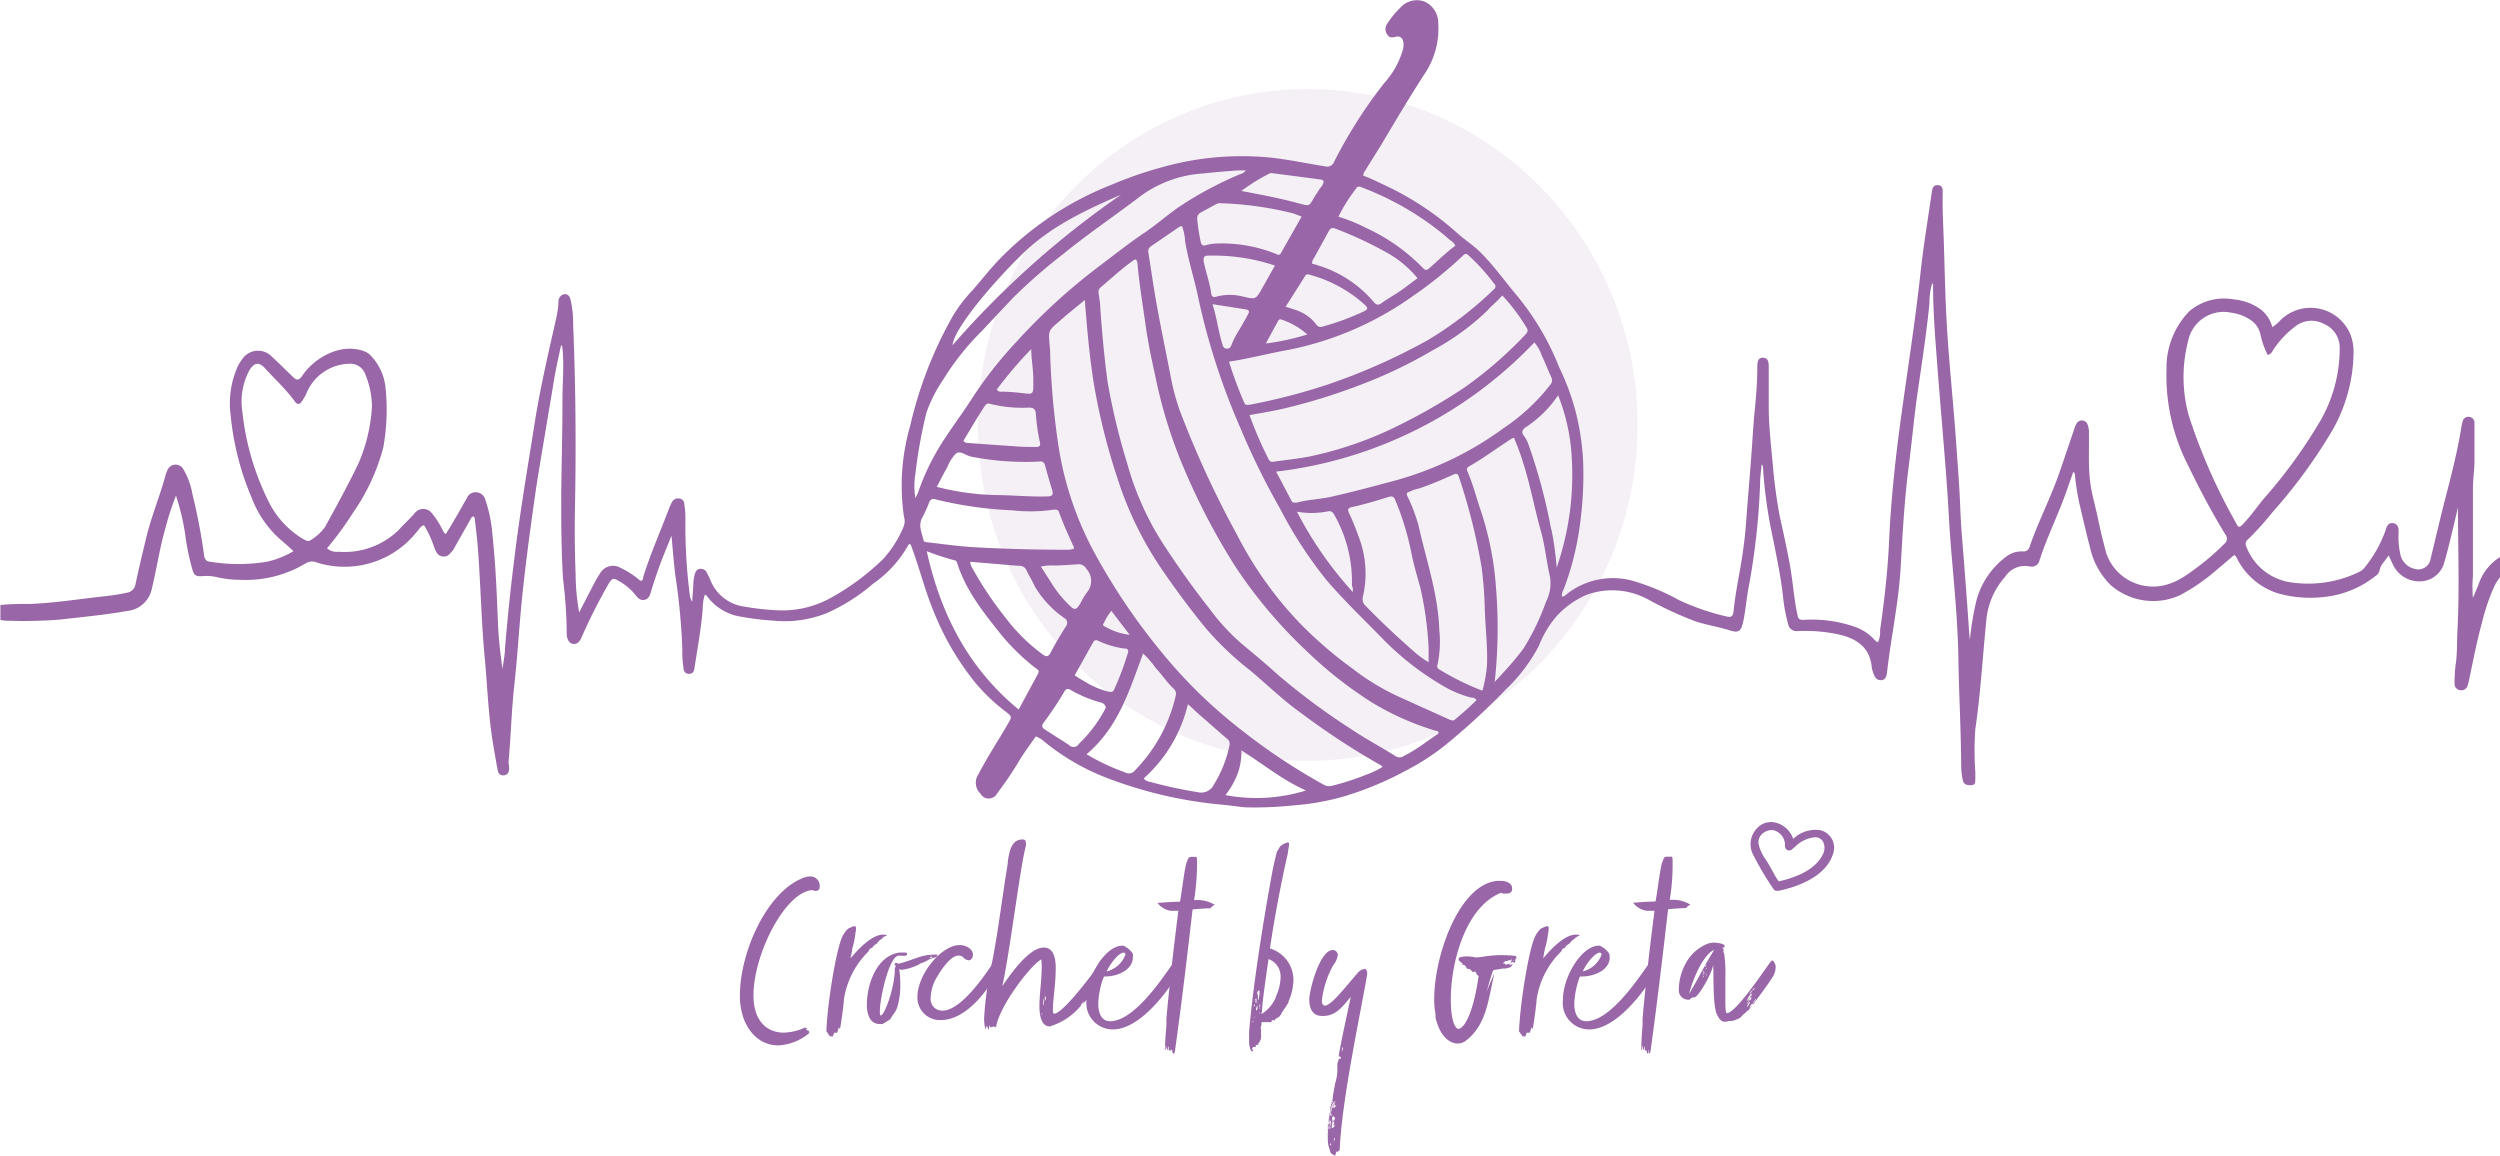 <svg id="Layer_1" data-name="Layer 1" xmlns="http://www.w3.org/2000/svg" width="85mm" height="39.32mm" viewBox="0 0 240.95 111.45"><ellipse cx="126.04" cy="40.95" rx="31.79" ry="32.37" style="fill:#9966a8;opacity:0.1"/><path d="M78,84.47a.9.9,0,0,1,1,1c0,.29-.18.39-.37.39a.84.84,0,0,1-.34-.08c-2.63.2-5.67,6.16-5.67,10.16,0,2.35,1.2,3.58,2.94,3.58A5.09,5.09,0,0,0,77.64,99v.1a.62.62,0,0,1,.17,0c-.07.08-.12.1-.12.15a3.32,3.32,0,0,1,.32.12l-.1.1s.1,0,.1.08a5,5,0,0,1-3,1.2c-2.15,0-3.7-2-3.7-4.78,0-4.2,2.55-9.84,5.91-11.28A2.12,2.12,0,0,1,78,84.47Z" style="fill:#9966a8"/><path d="M85,90.48a1.12,1.12,0,0,0-.4.34c0,.1-.41.27-.46.42s-.27.12-.35.27-.09.22-.17.27a8.16,8.16,0,0,0-2.28,4.53c0,.37-.34,2.85-.39,2.85s-.07-.15-.1-.15-.12.49-.19.52,0,0-.08,0a.1.1,0,0,0-.07,0c-.08,0-.1,0-.12,0s0,.15-.2.42c0-.08-.07-.08-.2-.08l-.09-.09c0-.13-.1-.1-.13-.2s0-.07-.12-.15a.59.59,0,0,0,0-.14c.12-2.92,1-8,1.55-9.05.09-.22.49-.81.71-.81a1.08,1.08,0,0,1,.46-.17c.1,0,.13.07.13.19s0,.27-.05.45a8.28,8.28,0,0,1-.32,1.56c0,.35-.12.57-.15.89.59-.71,2-2.28,3.14-2.28a1.07,1.07,0,0,1,.39.07C85.29,90.23,85.07,90.33,85,90.48Z" style="fill:#9966a8"/><path d="M90.25,92.15l.12.07-.07,0a4.56,4.56,0,0,0-.79.27,3.45,3.45,0,0,1-.83.37.46.46,0,0,1-.17.12,5,5,0,0,1-1.67.49c-.07,0,0,0-.1-.07l-.07,0a9.5,9.5,0,0,1,.1,1.42A7.37,7.37,0,0,1,86.5,97a2.26,2.26,0,0,1-.44.81c-.32.46,0,.29-1,.88a2.19,2.19,0,0,1-.31,0,1.06,1.06,0,0,1-.94-.59,2.64,2.64,0,0,1-.26-1.3c0-1.94.95-4.71,3.16-5l.39,0c.17,0,.32,0,.32.12s0,.1-.1.18a1.64,1.64,0,0,1-.42,0h-.12a.39.39,0,0,0-.15,0c-.93,0-1.83,4.09-1.83,5.37,0,.25,0,.39.09.39.37,0,1.35-2.74,1.35-4.41V93.3s.08-.1.08-.17-.1-.18-.1-.2a.13.13,0,0,1,.14-.12.27.27,0,0,1,.2.07c.57-.1,1.59-.51,2.18-.69A5,5,0,0,1,90.2,92h.24l-.22.07.2,0Zm-.79.24s.1,0,.08,0S89.46,92.34,89.46,92.39Zm.2-.12a.14.14,0,0,0,0,.1S89.66,92.34,89.66,92.27Zm0-.1h.1s0,0,0-.07S89.68,92.1,89.68,92.17Zm0,.17s.35-.1.27-.1h-.22s0,0-.07,0Zm.17-.29a.15.15,0,0,0,.1,0,.3.3,0,0,0,.13,0Z" style="fill:#9966a8"/><path d="M96.11,93.69A.84.84,0,0,1,96,94c-1.05,1.76-3,4.31-5.34,4.31a2.17,2.17,0,0,1-2.24-2.23c0-2.15,2.29-5,4.08-5,.51,0,1.27.32,1.27.93,0,.3-.17.54-.42.54a.83.83,0,0,1-.54-.32.7.7,0,0,0-.41-.14c-.67,0-1.47,1-2.09,2.06a4.11,4.11,0,0,0-.61,2,1.12,1.12,0,0,0,.76,1.2,2.35,2.35,0,0,0,.37.05c1.59,0,3.58-2.63,4.88-4.59a.1.1,0,0,1,.07,0c.1,0,.1.22.1.27a.52.52,0,0,0,.15.29C96,93.49,96.11,93.54,96.11,93.69Z" style="fill:#9966a8"/><path d="M106.63,93a.14.14,0,0,0,.1,0,.57.57,0,0,1-.13.22c0,.17,0,.07-.19.27,0,0,.12-.1.15-.1a.35.35,0,0,1-.15.22.32.32,0,0,0,.17-.12c-.2.34-.86.85-.86,1.15a1.33,1.33,0,0,1-.19.24c.09,0,.39-.32.44-.41a0,0,0,0,0,0,0l.46-.57v.18s-.07.07-.09.12a3.62,3.62,0,0,1-.22.32.23.23,0,0,0-.15.17c0,.39-1.64,2.11-1.64,2.08s.12-.07.12-.22c-.08.08-.27.22-.27.37a6.2,6.2,0,0,1-3,2c-.56,0-1-.49-1-2,0-1,.22-2.6.22-3.7a3.78,3.78,0,0,0-.05-.76C99.2,93.15,96.28,97.05,96,99c-.1,0-.1-.05-.1-.2,0,.07,0,.2-.09.2v-.13a.43.43,0,0,1-.27.13.18.18,0,0,1-.18-.2c-.07,0,0,.44-.09.44l-.15-.37a.57.57,0,0,0-.12.44,4.23,4.23,0,0,1-.15-1.2,31,31,0,0,1,.59-4.51c.73-3.41,1.1-6.84,1.69-10.4,0,0,0-.09,0-.17.15-.93.32-2.13,1.43-2.13.24,0,.32.15.32.34a.89.89,0,0,1,0,.27c-.54,1.89-1.54,10.23-2.28,13.54.91-1.35,2.62-3.73,4-3.73.88,0,1.15.86,1.15,2,0,1.5-.27,3.12-.27,3.87,0,.32,0,.5.12.5,1,0,4.81-5.35,4.76-5.35s.17-.2.17-.2.08,0,.08.08.07,0,.12,0a.14.14,0,0,1,.15.13c0,.09,0,.14.07.14C106.85,92.68,106.7,92.71,106.63,93Zm-6.18,4.81c0-.05,0-.17-.1-.17a.49.49,0,0,1,.08.24S100.45,97.79,100.45,97.76Zm.15-1.1s0-.13,0-.17a.63.63,0,0,0,0-.2v-.15a2,2,0,0,0-.07.64c0,.07,0,.12,0,.12A1.34,1.34,0,0,0,100.6,96.66Zm.1-.86a1,1,0,0,0,0-.27s0,0,0,.12A.19.19,0,0,0,100.7,95.8Zm0,.24c0,.08,0,.18,0,.27a.23.23,0,0,0,0,.1.29.29,0,0,0,.1-.24C100.77,96.09,100.77,96,100.74,96Zm0-.17a.23.23,0,0,0,0,.1s0-.1,0-.15S100.74,95.85,100.74,95.87Zm4.64-1.25a2.54,2.54,0,0,0-.47.62c.2-.18.15,0,.35-.32A1.84,1.84,0,0,0,105.38,94.62Zm.39.12c-.17.2-.34.37-.46.37s0,0,0,0,.3-.22.32-.27Zm.49-1.15c-.12,0-.24.17-.24.27s0,0,0,.08A1.66,1.66,0,0,0,106.26,93.59Z" style="fill:#9966a8"/><path d="M106.39,94.11a8.1,8.1,0,0,0-.54,2.6c0,.78.22,1.71,1.15,1.71,2.18,0,4.76-3.72,5.88-5.34A.22.22,0,0,1,113,93c.12,0,.17.15.17.3s0,.07,0,.12v.66a.31.31,0,0,1,0,.15c0,.1-.07.22-.07.32-1.35,2.06-3.65,4.66-5.84,4.66a2.55,2.55,0,0,1-2.55-2.8c0-2.33,1.84-5.27,3.46-5.27h.1a2.23,2.23,0,0,1,.91.76,1.13,1.13,0,0,1,0,.39c0,1.13-1.38,1.82-2.7,1.82Zm.27-.49A2.59,2.59,0,0,0,108.47,92a.18.18,0,0,0-.15-.19C107.91,91.78,107.1,92.68,106.66,93.62Z" style="fill:#9966a8"/><path d="M112.79,101.34s-.08-.15-.08-.12l-.07,0,0-.41a.57.57,0,0,0-.08.39c-.12,0-.17-.42-.19-.44s0,.44-.08.44,0-.12,0-.32c0-.57.1-1.74.13-2.16,0-.17,0-.39,0-.56.29-3.29.74-7.16,1.15-10.38h-.14l-.59,0a2,2,0,0,1-1.28-.76s0,0,.08,0c.73-.07,1.32-.1,2.08-.12.15-.64.39-2.82.61-3.68.22-.51.15-.64.57-.64l.32,0c.09,0,.14,0,.14.27v.1a.44.44,0,0,1,0,.22,2,2,0,0,1,0,.44c0,.12,0,.22,0,.34a23.71,23.71,0,0,1-.27,2.8,3.25,3.25,0,0,1,2,.46c-.12,0-.27.22-.41.22a.18.18,0,0,1,.07.1c-.34,0-1.54.08-1.81.12-.54,4.69-1.08,9.25-1.7,13.66a.52.52,0,0,1-.09.25.21.21,0,0,1,0-.17v-.13s0-.07,0,0c0,.23-.05.3-.07.3s-.1-.15-.1-.34C112.81,101.07,112.81,101.22,112.79,101.34Z" style="fill:#9966a8"/><path d="M122.4,91.41a3.16,3.16,0,0,1,2.26,3.09,5.23,5.23,0,0,1-.47,2,.28.28,0,0,1-.07.22c-.08.1-.13.23-.22.35s-.3.42-.3.44-.1.12-.12.2,0,.09,0,.12h-.12s0,.1,0,.1-.12.07-.17.12l-.47.27c-.07,0-.17,0-.17.12s-.17.07-.27.07h-.12c-.08,0,.12,0-.54,0-.08.13,0,.25-.08.4s0,.24,0,.36a2.55,2.55,0,0,0,0,.47,1,1,0,0,1-.27.83.15.15,0,0,0,0,.13s-.15,0-.15,0,0,0-.07,0,0,0,0,.12-.22.07-.25.07-.07.1-.12.15.1.15.1.22-.1,0-.15.07,0-.12-.1-.17a2.13,2.13,0,0,1-.14-.91V99.4c.39-4.46,1.29-10.2,2.23-15.35.12-.63.27-1.27.46-2,.15-.15.2-.44.44-.59a1.64,1.64,0,0,1,.59-.27c.08,0,.13,0,.13.18s-.08.49-.13.93C123.48,85,122.74,89,122.4,91.41Zm-1.72,7.09c.08,0,.1,0,.1,0a.11.11,0,0,0,0-.1A.18.18,0,0,0,120.68,98.5Zm.18-1.45.09-.2s0,0-.09-.07a.3.3,0,0,0,0,.15A.17.17,0,0,0,120.86,97.05Zm0,1s.07,0,.07,0a.11.11,0,0,0,0-.07S120.81,98.08,120.81,98.1Zm.17-1.69a.64.64,0,0,0,0,.3c.07,0,.07-.08.07-.13v-.14s0-.08,0-.13a.33.33,0,0,0,0-.12.44.44,0,0,0,0,.15A.07.07,0,0,0,121,96.41Zm.15.93a2.2,2.2,0,0,0,0-.36v-.13c0,.13-.09.25-.12.39s0,0,0,.05v.13C121.08,97.42,121.08,97.37,121.13,97.34Zm0-2a.38.38,0,0,0-.07.17s0,.07,0,.07a.19.19,0,0,0,0-.12A.18.18,0,0,0,121.1,95.36Zm.07,1.35a9.18,9.18,0,0,0,.15-1,.35.35,0,0,0-.07-.23c0,.08-.17.2-.17.18s0,.19,0,.22,0,.09,0,.14,0,.1,0,.1,0-.24.08-.29c0,.19,0,.37,0,.59,0,0,0,0,.09,0s0,.12,0,.2A.26.26,0,0,0,121.17,96.71Zm0-1a.12.12,0,0,0,.08,0s-.1.07-.12.07A.11.11,0,0,1,121.17,95.7Zm0,.34s0,.15,0,.15,0,0-.07,0S121.17,96,121.2,96Zm0,.79,0-.1s0,0,0,.07S121.2,96.83,121.22,96.83Zm.2.22s0,0,0-.1a.31.31,0,0,0,0-.07.1.1,0,0,0-.07,0s0,.08,0,.12,0,.08,0,.08a.1.1,0,0,1,0,.07v.12a.07.07,0,0,1,.07,0v-.08a.08.08,0,0,1-.05-.07s.07-.07.05-.07S121.37,97.05,121.42,97.05Zm-.1.51v.2a.11.11,0,0,0,.05-.1A.11.11,0,0,0,121.32,97.56Zm1.6-1.34v0s0-.07,0-.07a4.65,4.65,0,0,0,.47-1.87,1.77,1.77,0,0,0-1.16-1.79c-.14,1-.58,3.9-.63,5,0,.12-.05.19-.05.31A3.56,3.56,0,0,0,122.92,96.22Zm-.2,2.15a.21.21,0,0,1,.15-.07c0,.07,0,.1-.08.1Z" style="fill:#9966a8"/><path d="M131.77,93.76v.1c-.39,2.58-2.48,12.11-2.65,17-.1,0-.05.07-.15.1s-.05.07-.12.1a.17.17,0,0,0,0-.1c-.07,0-.15.34-.15.41s0,0,0,0a.9.9,0,0,1-.4-.22c-.1-.07-.1-.22-.14-.34a2.82,2.82,0,0,1-.18-1.2,1.44,1.44,0,0,1,0-.42s0-.07,0-.1a3.93,3.93,0,0,1,.1-.44c0-.07,0-.17,0-.24s0-.13.07-.15a4.56,4.56,0,0,1,.2-1.5v-.09a.3.3,0,0,0,0-.13v-.22a.82.82,0,0,1,.1-.39c0-.44.17-1,.2-1.42a4.51,4.51,0,0,0,.24-1.72v-.24c0-.05.22-.69.22-.81s0,.07-.1.09c.27-1.61.74-3.67,1.18-5.76-.76.88-1.4,1.84-2.65,1.84h-.14c-.89,0-1.21-.71-1.21-1.59s1-4.76,2.26-4.76a.49.49,0,0,1,.49.49,2.14,2.14,0,0,1-.46,1,9.35,9.35,0,0,0-1.08,3.36c0,.29.07.47.29.51.66,0,2.3-2.2,3.26-3.26a1.12,1.12,0,0,1,.64-.29C131.65,93.47,131.77,93.54,131.77,93.76ZM128,109.46l0-.17c-.1,0-.1,0-.1,0S128,109.43,128,109.46Zm0-.22c0-.1,0-.13,0-.13a7.16,7.16,0,0,1,.07-.76l-.09,0c0,.12,0,.22,0,.37v.12a.25.25,0,0,0,0,.12A.92.92,0,0,0,128.07,109.24Zm0-1s0,0,.09,0a1.59,1.59,0,0,1,0-.17,2,2,0,0,0,.07-.54c0-.12.13-.22.13-.34s0-.07-.05-.12a3.2,3.2,0,0,0-.18.88c0,.07,0,.12,0,.12S128.07,108.18,128.07,108.26Zm.19.41c0-.07.05-.19.05-.29s0-.08,0-.1.05-.07.05-.12,0,0-.05-.08a1,1,0,0,0,0-.12,1,1,0,0,0-.07.39v.15c0,.1-.05.17-.05.29S128.21,108.72,128.26,108.67Zm.1,1.72c0-.12,0-.2,0-.25s-.05.15-.1.18S128.29,110.39,128.36,110.39Zm0-4v.09a1.26,1.26,0,0,0-.07.47v.1c.07,0,.07-.15.07-.2a2.54,2.54,0,0,0,.07-.61c.1,0,.1,0,.13,0s-.08-.19-.13-.19A1.25,1.25,0,0,0,128.36,106.42Zm0,1v-.1a.14.14,0,0,0-.07.12s0,.05,0,.08S128.41,107.52,128.41,107.47Zm.12-.78a.29.29,0,0,0,.15-.25s0-.07-.05-.1l-.12.25a1.57,1.57,0,0,0-.08.49v.12c.08,0,0-.32.15-.39A.59.59,0,0,0,128.53,106.69Zm.08,1.76h.07a3.84,3.84,0,0,0,.1-.51.22.22,0,0,0-.15-.25l-.07,0a.54.54,0,0,0-.05.22,1.39,1.39,0,0,0,.05.32,1.11,1.11,0,0,0-.08.41v.15C128.58,108.75,128.61,108.45,128.61,108.45Zm.09-.19a.1.1,0,0,1-.07,0s0,0,0-.07a.49.49,0,0,1,.07-.25A2.07,2.07,0,0,0,128.7,108.26Zm.05-1.67v-.1a.19.19,0,0,0,.05-.12c0-.05,0-.15-.05-.17a1.49,1.49,0,0,1-.05.36s-.07.15-.07.25,0,0,0,.07A.33.33,0,0,0,128.75,106.59Zm-.05,1.91-.07,0,.05.12a.06.06,0,0,0,0-.05S128.7,108.55,128.7,108.5Zm0,1.5a.29.29,0,0,0,.08-.22l-.08,0s0,.07,0,.12A.12.12,0,0,0,128.65,110Zm.59-8.07c-.07,0-.12.15-.12.17s0,.05,0,.05S129.24,102.08,129.24,101.93Zm.1-.42a.75.75,0,0,0,.17-.46h-.07A1.52,1.52,0,0,0,129.34,101.51Z" style="fill:#9966a8"/><path d="M140.79,92.24a2.44,2.44,0,0,1,.59-.07,4.24,4.24,0,0,1,.86.1c.52,0,1.25-.22,2.48-.22a12.65,12.65,0,0,1,1.3.07c.14,0,.1.15.14.25s0,0-.07,0c-.07.15,0,.37-.22.47,0,0,0-.08,0-.13s-.29.1-.29.08.07-.08.07-.13,0,0-.12,0,.17,0,.19-.12h-.22c-.1,0-.19,0-.19,0s0,0,.09.08,0,0-.07,0-.24,0-.24,0-.15.15-.25.23a.5.5,0,0,0,.17,0c.05,0,.05.1.05.1s0,0,.1,0a2.61,2.61,0,0,0,.42-.1.59.59,0,0,1-.18.17,1.64,1.64,0,0,0,.25-.07l.07,0,.12,0s-.17.1-.17.12h.1s-.17.1-.17.12a1.52,1.52,0,0,1-.78.15c-.42.1-.79.12-.91.17a20.36,20.36,0,0,0-.66,2.26c.14-.66.71-1.69.73-1.94,0,0,0,.1,0,.12a.09.09,0,0,1,0,.08c-.54,2.3-.71,4.78-2.74,6.3a1.33,1.33,0,0,1-.74.24c-.76,0-1.59-.66-2-2a3,3,0,0,1-.14-.49,1.74,1.74,0,0,1,0-.34,6.81,6.81,0,0,1-.13-1.5c0-4.14,2.41-11.06,6.11-11.35h.25c.68,0,1.15.27,1.15.73s-.3.5-.69.5a.9.9,0,0,1-.39-.08c-3.46,1.4-4.83,6.79-4.83,10.25,0,1.42.19,2.6.68,2.87.74,0,1.57-2,2-5.12-.07,0-.27-.2-.22-.2s-.05-.1-.07-.17-.15,0-.22,0-.08,0-.15-.08-.1-.09-.12-.14-.18-.08-.25-.08a.07.07,0,0,0-.07,0s-.1-.1-.1-.12,0,0,0-.08-.09,0-.09-.07-.23-.13-.3-.15.1-.1.07-.1-.41-.22-.41-.41a.21.21,0,0,1,.07-.15Zm4.27.42s-.1,0-.1,0S145.06,92.68,145.06,92.66Zm.69-.22s-.08,0-.12-.07a.25.25,0,0,1,0,.12C145.65,92.49,145.72,92.44,145.75,92.44Zm.07.1s0,.07.05.07,0,0,0-.07Z" style="fill:#9966a8"/><path d="M151.76,90.48a1.22,1.22,0,0,0-.4.34c0,.1-.41.27-.46.42s-.27.12-.34.27-.1.22-.18.27a8.16,8.16,0,0,0-2.28,4.53c0,.37-.34,2.85-.39,2.85s-.07-.15-.1-.15-.12.49-.19.52,0,0-.08,0a.1.1,0,0,0-.07,0l-.12,0c-.05,0,0,.15-.2.42,0-.08-.07-.08-.2-.08l-.09-.09c0-.13-.1-.1-.13-.2s-.05-.07-.12-.15a.59.59,0,0,0,0-.14c.12-2.92,1-8,1.55-9.05.1-.22.49-.81.71-.81a1.13,1.13,0,0,1,.46-.17c.1,0,.13.07.13.19s0,.27-.05.45a8.28,8.28,0,0,1-.32,1.56c-.05.35-.12.57-.15.89.59-.71,2-2.28,3.14-2.28a1.07,1.07,0,0,1,.39.07C152.08,90.23,151.85,90.33,151.76,90.48Z" style="fill:#9966a8"/><path d="M152.27,94.11a8.38,8.38,0,0,0-.54,2.6c0,.78.22,1.71,1.16,1.71,2.18,0,4.75-3.72,5.88-5.34a.22.22,0,0,1,.15-.08c.12,0,.17.15.17.3s0,.07,0,.12v.66a.44.44,0,0,1,0,.15c0,.1-.07.22-.07.32-1.35,2.06-3.66,4.66-5.84,4.66a2.54,2.54,0,0,1-2.55-2.8c0-2.33,1.84-5.27,3.46-5.27h.1a2.2,2.2,0,0,1,.9.76,1.13,1.13,0,0,1,.05.39c0,1.13-1.37,1.82-2.7,1.82Zm.27-.49A2.58,2.58,0,0,0,154.36,92a.18.18,0,0,0-.15-.19C153.79,91.78,153,92.68,152.54,93.62Z" style="fill:#9966a8"/><path d="M158.67,101.34s-.07-.15-.07-.12l-.07,0,0-.41a.64.64,0,0,0-.07.39c-.12,0-.17-.42-.2-.44s0,.44-.07.44,0-.12,0-.32c0-.57.1-1.74.12-2.16,0-.17,0-.39,0-.56.29-3.29.73-7.16,1.15-10.38h-.15l-.59,0A2,2,0,0,1,157.4,87s0,0,.07,0c.74-.07,1.33-.1,2.09-.12.14-.64.39-2.82.61-3.68.22-.51.15-.64.56-.64l.32,0c.1,0,.15,0,.15.27v.1a.44.44,0,0,1,0,.22,2.81,2.81,0,0,1,0,.44c0,.12,0,.22,0,.34a21.75,21.75,0,0,1-.27,2.8,3.28,3.28,0,0,1,2,.46c-.12,0-.27.22-.42.22a.22.22,0,0,1,.08.1c-.35,0-1.55.08-1.82.12-.54,4.69-1.08,9.25-1.69,13.66a.65.65,0,0,1-.1.25.21.21,0,0,1-.05-.17v-.13s-.05-.07-.05,0c0,.23,0,.3-.07.3s-.1-.15-.1-.34C158.7,101.07,158.7,101.22,158.67,101.34Z" style="fill:#9966a8"/><path d="M168.73,97.07c-.32.47-.13.13-.54.57a1.17,1.17,0,0,0-.3.27c-.24.29-.39.27-.76.44a1.77,1.77,0,0,1-.51.05,1.18,1.18,0,0,1-.37.07c-.37,0-.56-.27-.78-.73-.4-.81-.3-3.85-.35-4.74-.19,1-1.49,3.14-1.81,3.12s-.3.12-.47.22a1,1,0,0,1-.24,0,.89.89,0,0,1-.79-.81,1.94,1.94,0,0,1,0-.34,5.34,5.34,0,0,1,.86-2.68A4.14,4.14,0,0,1,164.46,91a1.75,1.75,0,0,1,.76-.15c.17,0,1,.07,1,.32a.31.31,0,0,1,0,.07.28.28,0,0,1-.25.1c.05.07.15.07.15.15a1,1,0,0,0,0,.27c0,.07.08.1.08.34a12.63,12.63,0,0,1,.09,2.08V96c0,.93,0,1.64.15,1.64.84,0,3.51-4,4-4.66.17-.22.27-.41.39-.41s.27.39.3.46a1.37,1.37,0,0,1,0,.27,1.55,1.55,0,0,1-.12.54l-.1.22c-.54.86-1.23,1.77-1.77,2.5-.09.1-.07.18-.19.2s-.1.12-.1.1c0-.17.17-.22.25-.34s.09-.13.12-.2,0-.07,0-.07l-.09.12s0,0,0,0l-.23.32a2,2,0,0,0-.31.46s.09-.12.14-.12l.15-.1Zm-3.83-5c.12-.2.25-.44.32-.54-1.15.54-2.08,2.94-2.43,4.26C163.6,94.45,164.12,93.37,164.9,92.05Zm-.59,1.66a0,0,0,0,0-.05,0s-.17.17-.17.24a.05.05,0,0,0,0,0S164.31,93.79,164.31,93.71Zm-.07.32s0,0-.05,0-.07.1-.07.15Zm-.1-.29s.1-.1.12-.17a.15.15,0,0,1-.09,0S164.14,93.62,164.14,93.74Zm.27.12a.19.19,0,0,0,0-.1s0,.08-.08.15A.17.17,0,0,1,164.41,93.86Zm.07,0a.87.87,0,0,0-.14.12S164.46,93.89,164.48,93.84Zm0-.86s0,0-.07,0,0,0-.08.12a.09.09,0,0,0,0,.07Zm0,.37s0-.08,0-.1-.17.2-.12.15S164.48,93.37,164.53,93.35Zm-.09.63a.14.14,0,0,0,.14-.12C164.51,93.86,164.41,94,164.44,94Zm.31-1.34.08,0s0,0,0,0,0,0,0-.07A.46.46,0,0,1,164.75,92.64Zm4.12,3.16s0,0,0-.07c-.27.12-.47.73-.47.73s.18-.2.25-.27.1-.1.1-.17S168.87,95.9,168.87,95.8Zm-.34.71c-.05,0-.1.22-.07.17S168.53,96.66,168.53,96.51Zm0,.39.12-.17c0-.07.07-.15.07-.29-.05.14-.17.19-.24.39s0,.07,0,.19Zm.14-.51c.1,0,.12-.13.17-.2a.1.1,0,0,0,0-.07s0-.05,0-.08a2.76,2.76,0,0,0-.31.37.15.15,0,0,1,0,.08s.1-.18.13-.18Zm.2-.91c-.12,0-.2.27-.17.27S168.87,95.5,168.9,95.48Zm.07-.15s0,.08,0,.1.29-.24.27-.22h-.13c0,.05-.07.05-.07.12Z" style="fill:#9966a8"/><path d="M176.57,81.87a1.54,1.54,0,0,0-1.17-1.69,3.15,3.15,0,0,0-2.69,1c-.24-1.41-2-2.44-3.21-1.26a2,2,0,0,0-.27,2.49,29.34,29.34,0,0,0,1.87,3.15.28.28,0,0,0,.12.08.2.2,0,0,0,.11,0C173.36,85.23,176.1,84.17,176.57,81.87Zm-5.19,3.33c-.36-.54-.67-1.1-1-1.67a6.59,6.59,0,0,1-1.06-2.14,1.46,1.46,0,0,1,1.76-1.53,1.71,1.71,0,0,1,1.24,1.65.21.21,0,0,0,.31.25c.71-.54,1.42-1.28,2.39-1.23s1.28,1.11.88,1.92C175.12,84.1,173.06,84.85,171.38,85.2Z" style="fill:#9966a8"/><path d="M171.29,85.84a.32.32,0,0,1-.14,0,.32.32,0,0,1-.21-.15,26.79,26.79,0,0,1-1.89-3.17,2.21,2.21,0,0,1,.31-2.72,1.84,1.84,0,0,1,1.92-.48,2.41,2.41,0,0,1,1.55,1.53,3.08,3.08,0,0,1,2.62-.84,1.74,1.74,0,0,1,1.31,1.93c-.54,2.67-3.95,3.63-5.39,3.92Zm-2.15-4.41a2.79,2.79,0,0,0,.26.89,28.4,28.4,0,0,0,1.87,3.11,10.94,10.94,0,0,0,1.78-.49,13.09,13.09,0,0,1-1.63.46l-.13,0-.08-.12c-.33-.49-.62-1-.91-1.53l-.09-.15c-.1-.18-.21-.35-.32-.53A4.36,4.36,0,0,1,169.14,81.43ZM170.82,80a1.39,1.39,0,0,0-1,.38,1.09,1.09,0,0,0-.33.94,4.06,4.06,0,0,0,.7,1.53c.11.18.23.36.33.54l.09.15c.26.47.53,1,.82,1.4,1.56-.34,3.52-1.07,4.26-2.61a1.33,1.33,0,0,0,0-1.24.85.85,0,0,0-.75-.4,3.06,3.06,0,0,0-1.92.91l-.34.28a.39.39,0,0,1-.48,0,.44.44,0,0,1-.16-.44,1.48,1.48,0,0,0-1.07-1.42A.86.86,0,0,0,170.82,80Zm5.12.66a1.16,1.16,0,0,1,.18.22,1.72,1.72,0,0,1,0,1.62,4.75,4.75,0,0,1-2.43,2.15,4.34,4.34,0,0,0,2.71-2.86h0A1.21,1.21,0,0,0,175.94,80.7Zm-3.65-.12a2.21,2.21,0,0,1,.24.92l0,.08a2.7,2.7,0,0,0,.34-.25,3.46,3.46,0,0,1,2.09-1h.1a1.5,1.5,0,0,1,.46.09l-.15,0a2.94,2.94,0,0,0-2.51,1l-.27.2,0-.33A2.12,2.12,0,0,0,172.29,80.58Zm-1.6-1a1.46,1.46,0,0,0-1.05.45l-.22.26.16-.18a1.8,1.8,0,0,1,1.54-.47h0A1.51,1.51,0,0,0,170.69,79.6Z" style="fill:#9966a8"/><path d="M238.91,56.24c-.16.42-.34.83-.57,1.38a13,13,0,0,1,0-2.11c0-2.78,0-5.57,0-8.35,0-.87.13-1.74.15-2.62,0-1.25,0-2.5,0-3.76a.56.56,0,0,0-.51-.61.57.57,0,0,0-.64.47,5.8,5.8,0,0,0-.16.81c-.4,2.36-1,4.66-1.61,7-.45,1.79-.86,3.58-1.3,5.36a1.21,1.21,0,0,1-1.59,1,1.81,1.81,0,0,1-1.35-1.46,7.8,7.8,0,0,1-.15-2.1c0-.38-.06-.75-.51-.83s-.63.26-.73.63a12,12,0,0,1-2,3.6,1.45,1.45,0,0,1-.55.46,11.25,11.25,0,0,1-6.67,1,5.41,5.41,0,0,1-4.22-3.44.54.54,0,0,1,.16-.69A28.2,28.2,0,0,0,219,49.39a50.51,50.51,0,0,0,5.84-8,15.53,15.53,0,0,0,2-7.48,4.73,4.73,0,0,0-.3-1.66,4.15,4.15,0,0,0-6.71-1.44,3.47,3.47,0,0,1-.83.71,3.1,3.1,0,0,0-1.07-1.67,5.2,5.2,0,0,0-2.66-1A5.13,5.13,0,0,0,211,30a7.78,7.78,0,0,0-2.19,5.61,18.83,18.83,0,0,0,2.06,9.2c1.1,2.29,2.29,4.53,3.61,6.7a.62.62,0,0,1-.1.9,23.32,23.32,0,0,1-2.77,2.38c-1.33,1-2.68,1.87-4.5,1.72A4.75,4.75,0,0,1,203,53.31c-.28-1.08-.56-2.16-.78-3.25-.25-1.25-.64-2.46-.78-3.73-.18-1.53-.08-3-.11-4.58a2.11,2.11,0,0,0-.15-.9.59.59,0,0,0-1-.1,2.23,2.23,0,0,0-.27.61c-.46,1.35-.91,2.7-1.36,4-.85,2.51-2.09,4.86-2.95,7.37a.58.58,0,0,1-.63.41,2.47,2.47,0,0,0-1.51.43,7.79,7.79,0,0,0-2.94,4.18,26,26,0,0,0-.66,3.93c-.07-.58-.1-1.16-.14-1.74-.12-1.68-.24-3.36-.37-5-.14-2-.35-4-.42-6s-.25-4.14-.39-6.21c-.25-3.58-.63-7.14-.86-10.72-.19-2.84-.24-5.69-.33-8.54-.05-1.63-.15-3.26-.11-4.89,0-.34,0-.71-.46-.74s-.54.31-.59.65c-.37,2.6-.81,5.19-1.09,7.8-.5,4.59-1.22,9.15-1.85,13.73-.55,4-1,8.06-1.18,12.13-.13,2.89-.46,5.75-.87,8.6A2.37,2.37,0,0,1,181,61.9a1.28,1.28,0,0,1-.45-.37,4.72,4.72,0,0,0-1.77-1.12,12.59,12.59,0,0,0-5-.67c-.31,0-.45-.09-.51-.36-.09-.42-.18-.84-.24-1.26-.18-1.19-.3-2.39-.5-3.57-.29-1.6-.64-3.2-1-4.8a50,50,0,0,1-.67-5c-.17-1.86-.39-3.72-.39-5.59V35.41c0-.42,0-.93-.55-.94s-.54.51-.55.89c0,1.33-.1,2.67-.23,4-.16,1.57-.24,3.15-.36,4.72-.15,2-.32,3.9-.46,5.85a42.94,42.94,0,0,1-.52,4.4c-.26,1.52-.56,3-.72,4.57-.05.49-.21.62-.68.51a22.76,22.76,0,0,1-4.62-1.6,22,22,0,0,0-4.16-1.76,7.2,7.2,0,0,0-6.47,1.09c-.18.14-.33.34-.61.36a1.08,1.08,0,0,1,.16-.69,27.26,27.26,0,0,0,1.52-5.87,34.92,34.92,0,0,0,.35-6.78,25.16,25.16,0,0,0-.75-4.66,24.61,24.61,0,0,0-1.56-4.14,25.78,25.78,0,0,0-4-6.81c-1.19-1.4-2.25-2.91-3.55-4.21-.69-.7-1.53-1.22-2.25-1.87a28.41,28.41,0,0,0-7.07-4.66c-.66-.31-1.31-.64-2-.88a.82.82,0,0,1,.19-.49c.5-.82,1-1.62,1.52-2.45,1.36-2.29,2.72-4.57,4.16-6.81a7.8,7.8,0,0,0,1.36-4.92A2.25,2.25,0,0,0,137.3.15a2.13,2.13,0,0,0-2.35.6,8.23,8.23,0,0,0-1.29,1.6.89.89,0,0,0,.06,1c.19.3.48.27.78.19.46-.11.68.12.76.54a1.79,1.79,0,0,1-.07.76A8.06,8.06,0,0,1,133.41,8a46.21,46.21,0,0,0-4.83,7.59.7.7,0,0,1-.85.44c-1.81-.28-3.6-.68-5.42-.86a28.24,28.24,0,0,0-10.23.92,37.82,37.82,0,0,0-5,1.73,30.69,30.69,0,0,0-10.87,7.28c-.87.92-1.65,1.93-2.49,2.88a14.84,14.84,0,0,0-1.82,2.36,39.1,39.1,0,0,0-4.18,10.71,20.71,20.71,0,0,0-.6,8.72,1.49,1.49,0,0,1,0,.91,10.81,10.81,0,0,1-2,3.19,23.36,23.36,0,0,1-5,3.72,9.63,9.63,0,0,1-5.09,1.23,24.77,24.77,0,0,1-3.22-.35,4.11,4.11,0,0,1-3.37-2.63,6.63,6.63,0,0,0-.29-.6.64.64,0,0,0-.65-.42c-.32,0-.46.25-.54.53a4.3,4.3,0,0,0-.14,1.07L66.71,58a1.67,1.67,0,0,1-.23-.68,52.36,52.36,0,0,1-.42-7.19,8.23,8.23,0,0,0-.1-1.49c0-.29-.14-.54-.47-.6a.66.66,0,0,0-.73.36,4,4,0,0,0-.26.56c-.84,2.22-1.8,4.39-2.51,6.65,0,.14,0,.32-.26.37a8.62,8.62,0,0,0-1.91-1.25,1.44,1.44,0,0,0-2,.55,11.43,11.43,0,0,0-.62,1.07c-.45.86-.89,1.72-1.38,2.67a21,21,0,0,1-.34-3.62c-.09-2.25-.1-4.5-.06-6.75.11-5.8.06-11.61-.18-17.41a9.75,9.75,0,0,0-.26-2.4c-.1-.37-.33-.58-.71-.46a.71.71,0,0,0-.44.75,9.65,9.65,0,0,1-.2,1.43c-.75,3.35-1.54,6.69-2.08,10.09-.7,4.45-1.47,8.9-2,13.38-.36,2.81-.64,5.63-.88,8.45,0,.66-.16,1.32-.24,2-.2-1.44-.37-2.87-.43-4.31-.12-2.84-.22-5.69-.53-8.53a13.78,13.78,0,0,0-.69-3.47.94.94,0,0,0-.79-.72A.89.89,0,0,0,45,48c-.39.67-.76,1.35-1.15,2-.29.5-.59,1-.89,1.47-.23-.14-.25-.33-.34-.47a7.9,7.9,0,0,0-1.07-1.63,1.05,1.05,0,0,0-1.59.09c-.46.56-1,1-1.49,1.57a7.47,7.47,0,0,1-5.86,2.14,1.36,1.36,0,0,1-1.09-.33A32,32,0,0,0,34,49.45a19.92,19.92,0,0,0,2.94-6.32,20.46,20.46,0,0,0,.21-5.85,5.19,5.19,0,0,0-1.35-2.94,1.59,1.59,0,0,0-.7-.49c-2.31-.87-4.85.71-5.92,2.29-.36.53-.56.58-1,.13-.67-.64-1.32-1.31-2-1.92a1.83,1.83,0,0,0-2.84.27,4.14,4.14,0,0,0-.41.65,8.76,8.76,0,0,0-.69,4.84A26.76,26.76,0,0,0,24.27,48a10.06,10.06,0,0,0,2.9,4.12c.36.3.71.62,1.11,1a8.87,8.87,0,0,1-2.48,1,16.89,16.89,0,0,1-5.63,0c-.37-.05-.45-.31-.5-.62a56.49,56.49,0,0,0-1.13-5.91,7,7,0,0,0-.86-2.36.85.85,0,0,0-1.56.13,2,2,0,0,0-.14.34c-.56,2.11-1.42,4.12-1.92,6.25-.34,1.45-.7,2.9-1,4.36a1,1,0,0,1-.88.82,19.46,19.46,0,0,1-2.29.35c-2.3.26-4.59.62-6.91.72-1,0-2,0-2.94.11v1.44a3.54,3.54,0,0,0,.73.07,44.63,44.63,0,0,0,5-.11c2.16-.25,4.34-.45,6.49-.83a2.7,2.7,0,0,0,2.39-2.22c.47-1.93.75-3.91,1.31-5.82a26.35,26.35,0,0,1,1-3.07,22.16,22.16,0,0,1,.91,3.87,22.27,22.27,0,0,0,.64,3.13c.2.71.32.79,1.05.75a4.28,4.28,0,0,1,1.38.11,10.53,10.53,0,0,0,2.24.25,11.24,11.24,0,0,0,6.3-1.6,1.11,1.11,0,0,1,1-.09,8.88,8.88,0,0,0,9.74-3c.19-.21.32-.48.65-.58a10.63,10.63,0,0,1,1,2.19c.16.39.32.78.82.83s.72-.33,1-.65a2.34,2.34,0,0,0,.15-.27l1.47-2.6c.08-.13.12-.33.36-.34a.92.92,0,0,1,.09.23c.11,1,.25,2.08.32,3.12.25,3.39.31,6.79.63,10.18.27,2.83.35,5.69.83,8.5.14.81.27,1.62.43,2.43a.53.53,0,0,0,.62.49c.37-.05.48-.35.48-.69s-.07-.44-.05-.66c.22-2.44.28-4.9.55-7.34.29-2.61.44-5.23.69-7.84.38-3.84.91-7.67,1.46-11.49C52.27,43.3,52.84,40,53.4,36.6c.18-1.11.44-2.21.68-3.35a.4.4,0,0,1,.13.34c.17,1.62,0,3.23,0,4.84,0,3-.08,6-.12,9.07,0,2.78,0,5.56.18,8.34a43.61,43.61,0,0,1,.35,5.23,1.23,1.23,0,0,0,.13.6.62.62,0,0,0,1.06.16,1.82,1.82,0,0,0,.26-.45,52.66,52.66,0,0,1,2.6-5.14c.29-.5.46-.56.94-.27a5.53,5.53,0,0,1,1.58,1.3c.25.31.47.62.92.54s.54-.5.65-.85c.45-1.5,1-3,1.59-4.41.12-.31.24-.62.37-.92.12,1.29.21,2.56.37,3.82a62,62,0,0,1,.67,7.06c0,.6,0,1.2.11,1.8,0,.31.14.64.55.63s.48-.31.52-.61c.29-1.88.64-3.76.79-5.66a4.25,4.25,0,0,1,.21-1.38c.1.08.17.11.2.16a5,5,0,0,0,3.39,2,26.58,26.58,0,0,0,3,.36,10.91,10.91,0,0,0,5.15-.72,17.93,17.93,0,0,0,4.46-2.83,11.21,11.21,0,0,0,3.41-3.74.13.13,0,0,1,.17-.07c.1.06.1.17.14.26.8,2.16,1.34,4.4,2.25,6.52a26.48,26.48,0,0,0,3.87,6.54,17.76,17.76,0,0,0,3,2.85c.56.43.54.49.19,1.09-.94,1.64-2,3.22-2.86,4.89a1.46,1.46,0,0,0,.19,1.89.91.91,0,0,0,1.59,0c.74-1,1.45-2,2.1-3.11.5-.83,1.09-1.61,1.64-2.41a2.67,2.67,0,0,1,.83.51,22,22,0,0,0,6.47,3.66,41.37,41.37,0,0,0,10.64,2.41c.78.06,1.56.21,2.35.26a36,36,0,0,0,4.52-.19,23.86,23.86,0,0,0,5.1-.93,31.74,31.74,0,0,0,5.83-2.46,23.22,23.22,0,0,0,3.67-2.37,66.7,66.7,0,0,0,5.88-5.4,16.26,16.26,0,0,0,3.19-4.2A10.08,10.08,0,0,1,150,59.41a8.47,8.47,0,0,1,2.9-2.08,7.23,7.23,0,0,1,6.07.51,35.7,35.7,0,0,0,4.33,2c1.1.39,2.27.54,3.38.9.88.28,1.11.13,1.32-.78.26-1.18.33-2.38.57-3.56a66.8,66.8,0,0,0,1.07-9.87c0-.58.1-1.17.15-1.75a.22.22,0,0,1,.12.18,45.57,45.57,0,0,0,1,7.07c.35,1.82.74,3.63.94,5.48a15.81,15.81,0,0,0,.49,2.63.82.82,0,0,0,.92.68,15.11,15.11,0,0,1,4.24.39c1.53.42,2.69,1.22,2.89,3a2.24,2.24,0,0,0,.09.45c.14.41.26.88.79.89s.58-.54.62-.91c.39-3.34,1.11-6.64,1.3-10s.36-6.51.78-9.74c.31-2.45.53-4.92.89-7.36.4-2.77.83-5.53,1.1-8.32a6.4,6.4,0,0,1,.27-1.94.38.38,0,0,1,.08.24c0,2.23.16,4.46.33,6.68.18,2.45.39,4.89.59,7.34.15,1.83.3,3.66.43,5.49s.2,3.53.34,5.29c.3,3.74.7,7.48.75,11.24.06,3.42.25,6.83.27,10.24a7.11,7.11,0,0,0,.15,1.38c.09.44.45.52.85.49s.35-.35.36-.61,0-.45,0-.67a29.79,29.79,0,0,1,0-4.12c.51-3.44.7-6.9,1.05-10.35a7.28,7.28,0,0,1,1.82-4.33,2.27,2.27,0,0,1,2.38-1,.77.77,0,0,0,.94-.6c.7-2.18,1.73-4.23,2.5-6.38l.75-2.13c.19.12.16.27.17.4a23.39,23.39,0,0,0,.42,2.64c.33,1.37.63,2.75,1,4.12a7.33,7.33,0,0,0,2,3.73,6.24,6.24,0,0,0,6.68,1A18.82,18.82,0,0,0,213.55,55l1.78-1.51c.22.12.26.32.35.48a6.69,6.69,0,0,0,3.8,3.19,11.46,11.46,0,0,0,4.44.38A9.53,9.53,0,0,0,229,55.47a.78.78,0,0,0,.34-.49c.1-.58.55-.92.88-1.46.2.43.34.77.52,1.1A2.8,2.8,0,0,0,233.57,56a2.44,2.44,0,0,0,2-1.76c.26-.88.48-1.79.7-2.69s.42-1.76.63-2.65c0,4,.16,8-.06,12-.05,1.06,0,2.13-.17,3.19a14.38,14.38,0,0,0-.1,1.74.62.62,0,0,0,.56.69.64.64,0,0,0,.72-.53,4.74,4.74,0,0,0,.16-.65c.38-1.85.75-3.7,1.25-5.52a19.32,19.32,0,0,1,1.14-3.31,4.26,4.26,0,0,1,.59-.92V53.66A4.92,4.92,0,0,0,238.91,56.24Zm-209-4.17c-.22.16-.42,0-.62-.08a8.7,8.7,0,0,1-3.37-3.59,25.48,25.48,0,0,1-2.57-8.8A6.37,6.37,0,0,1,24,35.75c.5-.87,1-.91,1.63-.16.93,1,2,2,2.81,3.13.19.27.43.29.62,0a4.65,4.65,0,0,0,.47-.8,4.58,4.58,0,0,1,4.17-2.87,1.53,1.53,0,0,1,1.5,1,8.44,8.44,0,0,1,.65,3.09,16,16,0,0,1-1.29,5.49c-1,2.1-2.12,4.12-3.23,6.15A4.52,4.52,0,0,1,29.91,52.07ZM148.58,34.22c.33.7.61,1.42.93,2.13a.65.65,0,0,1-.11.75A19.06,19.06,0,0,1,145,41.2a32.11,32.11,0,0,1-10.8,5.18c-2,.53-3.94,1.06-5.94,1.5-1.07.24-2.18.26-3.24.55-.19,0-.42.06-.52-.13-.51-.95-1-1.9-1.51-2.85A40.92,40.92,0,0,0,147.88,33,3.65,3.65,0,0,1,148.58,34.22ZM130.9,51.6a19.76,19.76,0,0,0-.9-2.19c-.14-.33-.05-.47.28-.54,1.22-.26,2.42-.63,3.62-1,.36-.1.49.09.6.38A26.78,26.78,0,0,1,136,53.14c.22,1.18.57,2.33.89,3.49a33.2,33.2,0,0,1,.8,5.79c0,.44,0,.89,0,1.4a8.82,8.82,0,0,1-1.48-1.09c-1.59-1.39-3.12-2.83-4.59-4.34a.89.89,0,0,1-.25-.94A9.83,9.83,0,0,0,130.9,51.6Zm-.52,5.45A35.9,35.9,0,0,1,125,49.31a7.9,7.9,0,0,0,3.07-.05c.28,0,.38.11.51.32a13,13,0,0,1,1.72,6.28c0,.19,0,.37,0,.56A1.29,1.29,0,0,1,130.38,57.05Zm14.41-28.58a18.11,18.11,0,0,1,2.38,3.17c.15.24,0,.43-.14.59a38.86,38.86,0,0,1-5.94,5.15,56.48,56.48,0,0,1-7.4,4.15A35.53,35.53,0,0,1,126.17,44c-1.14.22-2.31.33-3.46.5a.38.38,0,0,1-.42-.21A36.33,36.33,0,0,1,120.43,40c1.25-.22,2.41-.41,3.56-.69a57,57,0,0,0,6.88-2.13,45.25,45.25,0,0,0,7.24-3.44,23.8,23.8,0,0,0,5.23-3.8C143.8,29.41,144.35,29,144.79,28.47ZM141,24.63c.2-.21.34-.22.56,0A19.53,19.53,0,0,1,144,27.33a.33.33,0,0,1,0,.53,34.68,34.68,0,0,1-6.43,4.94,58.66,58.66,0,0,1-9.59,4.25A58.91,58.91,0,0,1,120.47,39c-.21,0-.41.09-.53-.15a38.65,38.65,0,0,1-1.49-4c1.73-.26,3.34-.67,5-1A31,31,0,0,0,136,28.65,39.77,39.77,0,0,0,141,24.63Zm-16.25,5.19-.84-.26,1.9-3c.1-.16.23-.14.4-.09a12.84,12.84,0,0,1,5.38,2.95c.28.27.22.4-.11.57a24.26,24.26,0,0,1-4,1.48.5.5,0,0,1-.63-.22A4.12,4.12,0,0,0,124.72,29.82ZM126,32.23a23.11,23.11,0,0,1-4,.87c.44-.81.81-1.5,1.19-2.18a.24.24,0,0,1,.31-.13A7.21,7.21,0,0,1,126,32.23Zm-2.55-7.83c-.14.25-.32.13-.49.06a13.9,13.9,0,0,0-5.49-1,4.22,4.22,0,0,0-1.22.16c-.29.1-.46,0-.52-.3a17.81,17.81,0,0,1-.34-2.19.64.64,0,0,1,.37-.67l1.45-.79a.75.75,0,0,1,.39-.09,33,33,0,0,1,6.92.95c.29.08.57.2.93.34Zm-7.14.24a18.63,18.63,0,0,1,6.57.95c-.43.75-.82,1.47-1.23,2.18-.62,1.1-.62,1.09-1.84.81a5,5,0,0,0-2.55,0c-.27.08-.47.06-.52-.28-.15-1.07-.52-2.09-.74-3.15C116,24.88,116,24.65,116.35,24.64Zm3.78,5.18c.35.05.32.25.19.48-.32.59-.65,1.17-1,1.75a7.5,7.5,0,0,0-.61,1.24.42.42,0,0,1-.43.31.4.4,0,0,1-.38-.29c-.43-1.27-.55-2.61-1-4Zm10.62-11.71a.4.4,0,0,1,.52-.06,28.05,28.05,0,0,1,8.06,4.68c.16.16.34.29.51.44a1.27,1.27,0,0,1,.47.5c-.91.67-1.69,1.46-2.53,2.19-.2.18-.35.21-.56,0a18.34,18.34,0,0,0-5.56-3.92A16,16,0,0,0,129,20.88,15.43,15.43,0,0,1,130.75,18.11Zm-2.64,4.16c.16-.29.31-.36.66-.23a37,37,0,0,1,5,2.34,10.32,10.32,0,0,1,2.89,2.43c-.6.44-1.14.87-1.7,1.25s-1.19.74-1.77,1.15c-.33.24-.51.17-.76-.12a11.33,11.33,0,0,0-5.34-3.51,5.72,5.72,0,0,0-.59-.17.79.79,0,0,1,.18-.54Zm-5.72-5.57a.7.7,0,0,1,.35,0q2.3.29,4.59.6a.35.35,0,0,1,.28.16c0,.37-.33.61-.5.92s-.21.3-.31.47c-.66,1.15-.51,1-1.68.72-1.79-.49-3.6-.82-5.44-1.17A18.39,18.39,0,0,1,122.39,16.7ZM98.56,24.45c2.71-2.64,6.08-4.21,9.49-5.69a87.34,87.34,0,0,0-16.24,14.5C91.91,31.73,95.59,27.34,98.56,24.45ZM88.23,48a6.85,6.85,0,0,1,0-2.35,45.92,45.92,0,0,1,1.07-5.92,13.77,13.77,0,0,1,1.61-3.15,24.9,24.9,0,0,1,3.71-4.67c1-1.08,2-2.13,3-3.19a50.45,50.45,0,0,1,4.8-4.2c2.45-2,5.07-3.76,7.58-5.68a11.43,11.43,0,0,1,6-2.13c1.09-.12,2.18-.21,3.28-.29.24,0,.49,0,.8,0a1.16,1.16,0,0,1-.58.37A34.86,34.86,0,0,0,113.54,20c-1.1.77-2.1,1.66-3.21,2.41-1.5,1-2.91,2.13-4.35,3.21a57.81,57.81,0,0,0-8,7.3,39.25,39.25,0,0,0-4.26,5.42c-.94,1.47-2,2.86-2.94,4.35a22,22,0,0,0-2.31,4.82C88.42,47.63,88.35,47.75,88.23,48Zm10.93-8.72c.43,0,.63.13.67.57a19.44,19.44,0,0,0,.39,2.74c.08.34,0,.5-.38.48-.74,0-1.48,0-2.21-.08-1.47-.09-2.94-.2-4.42-.31a.41.41,0,0,1-.35-.21l1.2-2c.27-.44.55-.87.82-1.3.14-.21.29-.34.56-.25A12.61,12.61,0,0,0,99.16,39.28Zm-3.09-1.74a39,39,0,0,1,3.32-3.9c0,1,.21,2,.2,2.92,0,.19,0,.38,0,.56,0,.81-.06.88-.84.79a20.55,20.55,0,0,0-2.21-.17A.44.44,0,0,1,96.07,37.54ZM93.58,44a27.09,27.09,0,0,0,6.6.48.42.42,0,0,1,.53.34c.23.81.45,1.62.7,2.42.13.44,0,.59-.44.6-1.61.05-3.22-.11-4.83-.13a24.65,24.65,0,0,1-5.4-.68l-.45-.11c.35-.67.65-1.28,1-1.87a3.93,3.93,0,0,1,.84-1.34C92.55,43.38,93.08,43.9,93.58,44ZM89,52c-.18-.7-.52-1.39-.1-2.14a14.61,14.61,0,0,0,.66-1.45.44.44,0,0,1,.6-.29,37.19,37.19,0,0,0,7.42,1.06,15.25,15.25,0,0,0,4-.07c.2,0,.39,0,.47.2.42,1.16.92,2.29,1.45,3.41,0,0,0,.1,0,.14s-.32.12-.49.12c-3,0-6-.07-9-.24-1.55-.08-3.1-.31-4.65-.48C89.16,52.25,89,52.2,89,52Zm19.47,10.5a.27.27,0,0,1,.25.37,27.37,27.37,0,0,1-1.35,3.6c-.13.31-.43.2-.68.15a7.77,7.77,0,0,1-2.11-.92c-.34-.19-.67-.39-1-.62l1.79-3.2a.31.31,0,0,1,.44-.14A8.83,8.83,0,0,0,108.42,62.51Zm-2.09-2.42a5.06,5.06,0,0,1,.73-1.21l1.77,2.31a6.15,6.15,0,0,1-2.39-.8A.21.21,0,0,1,106.33,60.09Zm-1.68-2.88c-.31.35-.47.83-.75,1.22s-.51.29-.79,0a10.78,10.78,0,0,1-1.84-2.26l-1-1.56a4.58,4.58,0,0,1,1.23-.1c.78,0,1.57-.07,2.35-.12a.8.8,0,0,1,.79.42A1.72,1.72,0,0,1,104.65,57.21Zm-2,3.22c-.5.79-1,1.61-1.42,2.44-.21.38-.37.51-.78.21A17.13,17.13,0,0,1,97,59.64a34.38,34.38,0,0,1-3.29-4.9,1.22,1.22,0,0,1-.2-.6l2.76.23c.68.06,1.36.13,2,.16a.7.7,0,0,1,.67.45c.26.53.55,1,.81,1.56a9.77,9.77,0,0,0,2.79,3A.54.54,0,0,1,102.68,60.43Zm-2.61,4.42c-.62,1.16-1.25,2.32-1.91,3.54-4.86-4-7.51-9.18-8.86-15.26A25.24,25.24,0,0,0,92,54c.17,0,.23.19.28.35.86,2.66,2.59,4.78,4.29,6.91a20.63,20.63,0,0,0,3.3,3.17C100,64.51,100.19,64.63,100.07,64.85Zm3,7c-.78-.53-1.58-1-2.37-1.53-.29-.18-.36-.36-.13-.67a32.8,32.8,0,0,0,2-3,.37.37,0,0,1,.59-.15,12.1,12.1,0,0,0,2.88,1.2.64.64,0,0,1,.52.48l-.14.3a13.27,13.27,0,0,1-2.45,3.21A.6.6,0,0,1,103.07,71.84Zm5.33,2.59a20.89,20.89,0,0,1-3.7-1.74c3.07-2.58,4.14-6.18,5.45-9.71a8.84,8.84,0,0,1,1.24,1.43c.59.62,1.06,1.35,1.68,1.94a.66.66,0,0,1,.23.68,15.09,15.09,0,0,1-3.91,7.19A.77.77,0,0,1,108.4,74.43Zm8.53,1.28a1.37,1.37,0,0,1-1.53.63,42.66,42.66,0,0,1-4.61-1,.86.86,0,0,1-.58-.32,13.85,13.85,0,0,0,4.26-7.16c.56.5,1,.94,1.51,1.36.76.67,1.52,1.34,2.29,2a.58.58,0,0,1,.2.64A11.48,11.48,0,0,1,116.93,75.71Zm1.16.91a7.71,7.71,0,0,0,1.15-2,5.94,5.94,0,0,0,.38-2.31c2.1,1.32,4,2.89,6.23,3.87A16,16,0,0,1,118.09,76.62Zm13.42-1.9a24.38,24.38,0,0,1-3.13,1,1,1,0,0,1-.79-.08,57.85,57.85,0,0,1-7.8-5.16,47.16,47.16,0,0,1-7.85-7.62,60.48,60.48,0,0,1-6.54-9.71,31.75,31.75,0,0,1-3.49-10.77,74.46,74.46,0,0,1-.72-8.45v-.15c-.17-2.18-.32-1.74,1.3-3.18.65-.56,1.32-1.09,2.06-1.7,0,.59.08,1.11.12,1.63.16,2.07.38,4.13.69,6.18a61.49,61.49,0,0,0,2.32,9.38A33.8,33.8,0,0,0,112,54.9q2,2.93,4.21,5.64a29.58,29.58,0,0,0,4.19,4c1.67,1.37,3.2,2.91,5,4.18a70.82,70.82,0,0,0,7.63,5,2.22,2.22,0,0,1,.23.18A8.45,8.45,0,0,1,131.51,74.72Zm6.88-3.87c-1,.68-2,1.46-3.1,2a.71.71,0,0,1-.84,0c-1.38-.87-2.83-1.63-4.18-2.54A65.09,65.09,0,0,1,123.13,65c-1.18-1.08-2.42-2.09-3.64-3.12a20.86,20.86,0,0,1-2.93-3.23c-1.49-1.89-2.88-3.84-4.2-5.85a28.05,28.05,0,0,1-3.68-8,64.7,64.7,0,0,1-1.93-8c-.32-2.35-.53-4.71-.7-7.07,0-.48-.1-1-.16-1.43a.6.6,0,0,1,.19-.61c1.06-.89,2.07-1.85,3.22-2.64l.18-.06a1.06,1.06,0,0,1,.17.62c.18,1.91.49,3.81.76,5.7.23,1.62.55,3.21.91,4.8a46.26,46.26,0,0,0,3,9.52A63.77,63.77,0,0,0,119,54.5,45.93,45.93,0,0,0,126,62.81a39.12,39.12,0,0,0,6.23,4.89,26.65,26.65,0,0,0,6.15,2.73c.1,0,.21,0,.26.15S138.48,70.79,138.39,70.85Zm1.82-1.5c-.18.15-.35.07-.53,0-1.78-.81-3.57-1.6-5.34-2.42a23,23,0,0,1-4-2.49,39.2,39.2,0,0,1-5-4.3,35.85,35.85,0,0,1-6.16-8.65,95.08,95.08,0,0,1-5.52-12,22.55,22.55,0,0,1-.81-3c-.43-2.26-.91-4.51-1.32-6.77-.33-1.77-.58-3.56-.86-5.33a.58.58,0,0,1,.21-.64l2.81-1.92c.05,0,.13,0,.21-.05a5,5,0,0,1,.3,1.46c.3,1.87.91,3.66,1.28,5.51a65.92,65.92,0,0,0,4,12.38,71.36,71.36,0,0,0,3.88,7.9,41.1,41.1,0,0,0,4.48,6.89c1.72,2,3.62,3.81,5.45,5.69a27.38,27.38,0,0,0,6,4.62,10.53,10.53,0,0,0,2.48,1c.16,0,.35,0,.51.25A27.92,27.92,0,0,1,140.21,69.35Zm2.66-2.78a25.37,25.37,0,0,1-4.21-2.08.32.32,0,0,1-.14-.4,10.6,10.6,0,0,0,.18-3.37c-.11-3.47-1.26-6.73-2-10.07a16.5,16.5,0,0,0-1-2.68c-.06-.14-.17-.27-.12-.46a4.29,4.29,0,0,1,1.18-.44c1.12-.37,2.21-.85,3.29-1.33.33-.15.46-.07.55.25a58,58,0,0,1,2.17,8.63,37.33,37.33,0,0,1,.31,3.94c.05,1.82.28,3.63.22,5.45A12.32,12.32,0,0,1,142.87,66.57ZM149,58a22.9,22.9,0,0,1-2.16,4.49,27.23,27.23,0,0,1-2,2.38c-.23.27-.48.52-.78.85a47.93,47.93,0,0,0,.13-9,30,30,0,0,0-1.6-7.89c-.37-1.15-.68-2.3-1.16-3.41a.33.33,0,0,1,.15-.47c1.42-.8,2.72-1.79,4.1-2.67l.23-.1a22.87,22.87,0,0,1,.83,2.22c.73,2.23,1.14,4.55,1.78,6.81.4,1.44.53,2.94.87,4.38A3.94,3.94,0,0,1,149,58Zm.5-7a53.63,53.63,0,0,0-2.19-8.18,3,3,0,0,0-.4-.78c-.29-.36-.24-.59.14-.87a10.88,10.88,0,0,0,3.12-3.08,18.79,18.79,0,0,1,1.32,6.13,27.24,27.24,0,0,1-1.46,10.48A28.66,28.66,0,0,0,149.52,51Zm66-.62A55.1,55.1,0,0,1,210.94,40a13.9,13.9,0,0,1-.05-7.13,3.49,3.49,0,0,1,4.19-2.73,4.16,4.16,0,0,1,1.73.63,2.23,2.23,0,0,1,1.06,1.5,8.33,8.33,0,0,0,.69,1.94c.35-.09.43-.32.54-.5a9.13,9.13,0,0,1,2.1-2.24,2.51,2.51,0,0,1,2.77-.26,2.47,2.47,0,0,1,1.53,2.26,14,14,0,0,1-1.87,7.09,48.5,48.5,0,0,1-5.5,7.56c-.63.78-1.2,1.59-1.89,2.32C215.82,50.89,215.76,50.89,215.48,50.36Z" style="fill:#9966a8"/></svg>